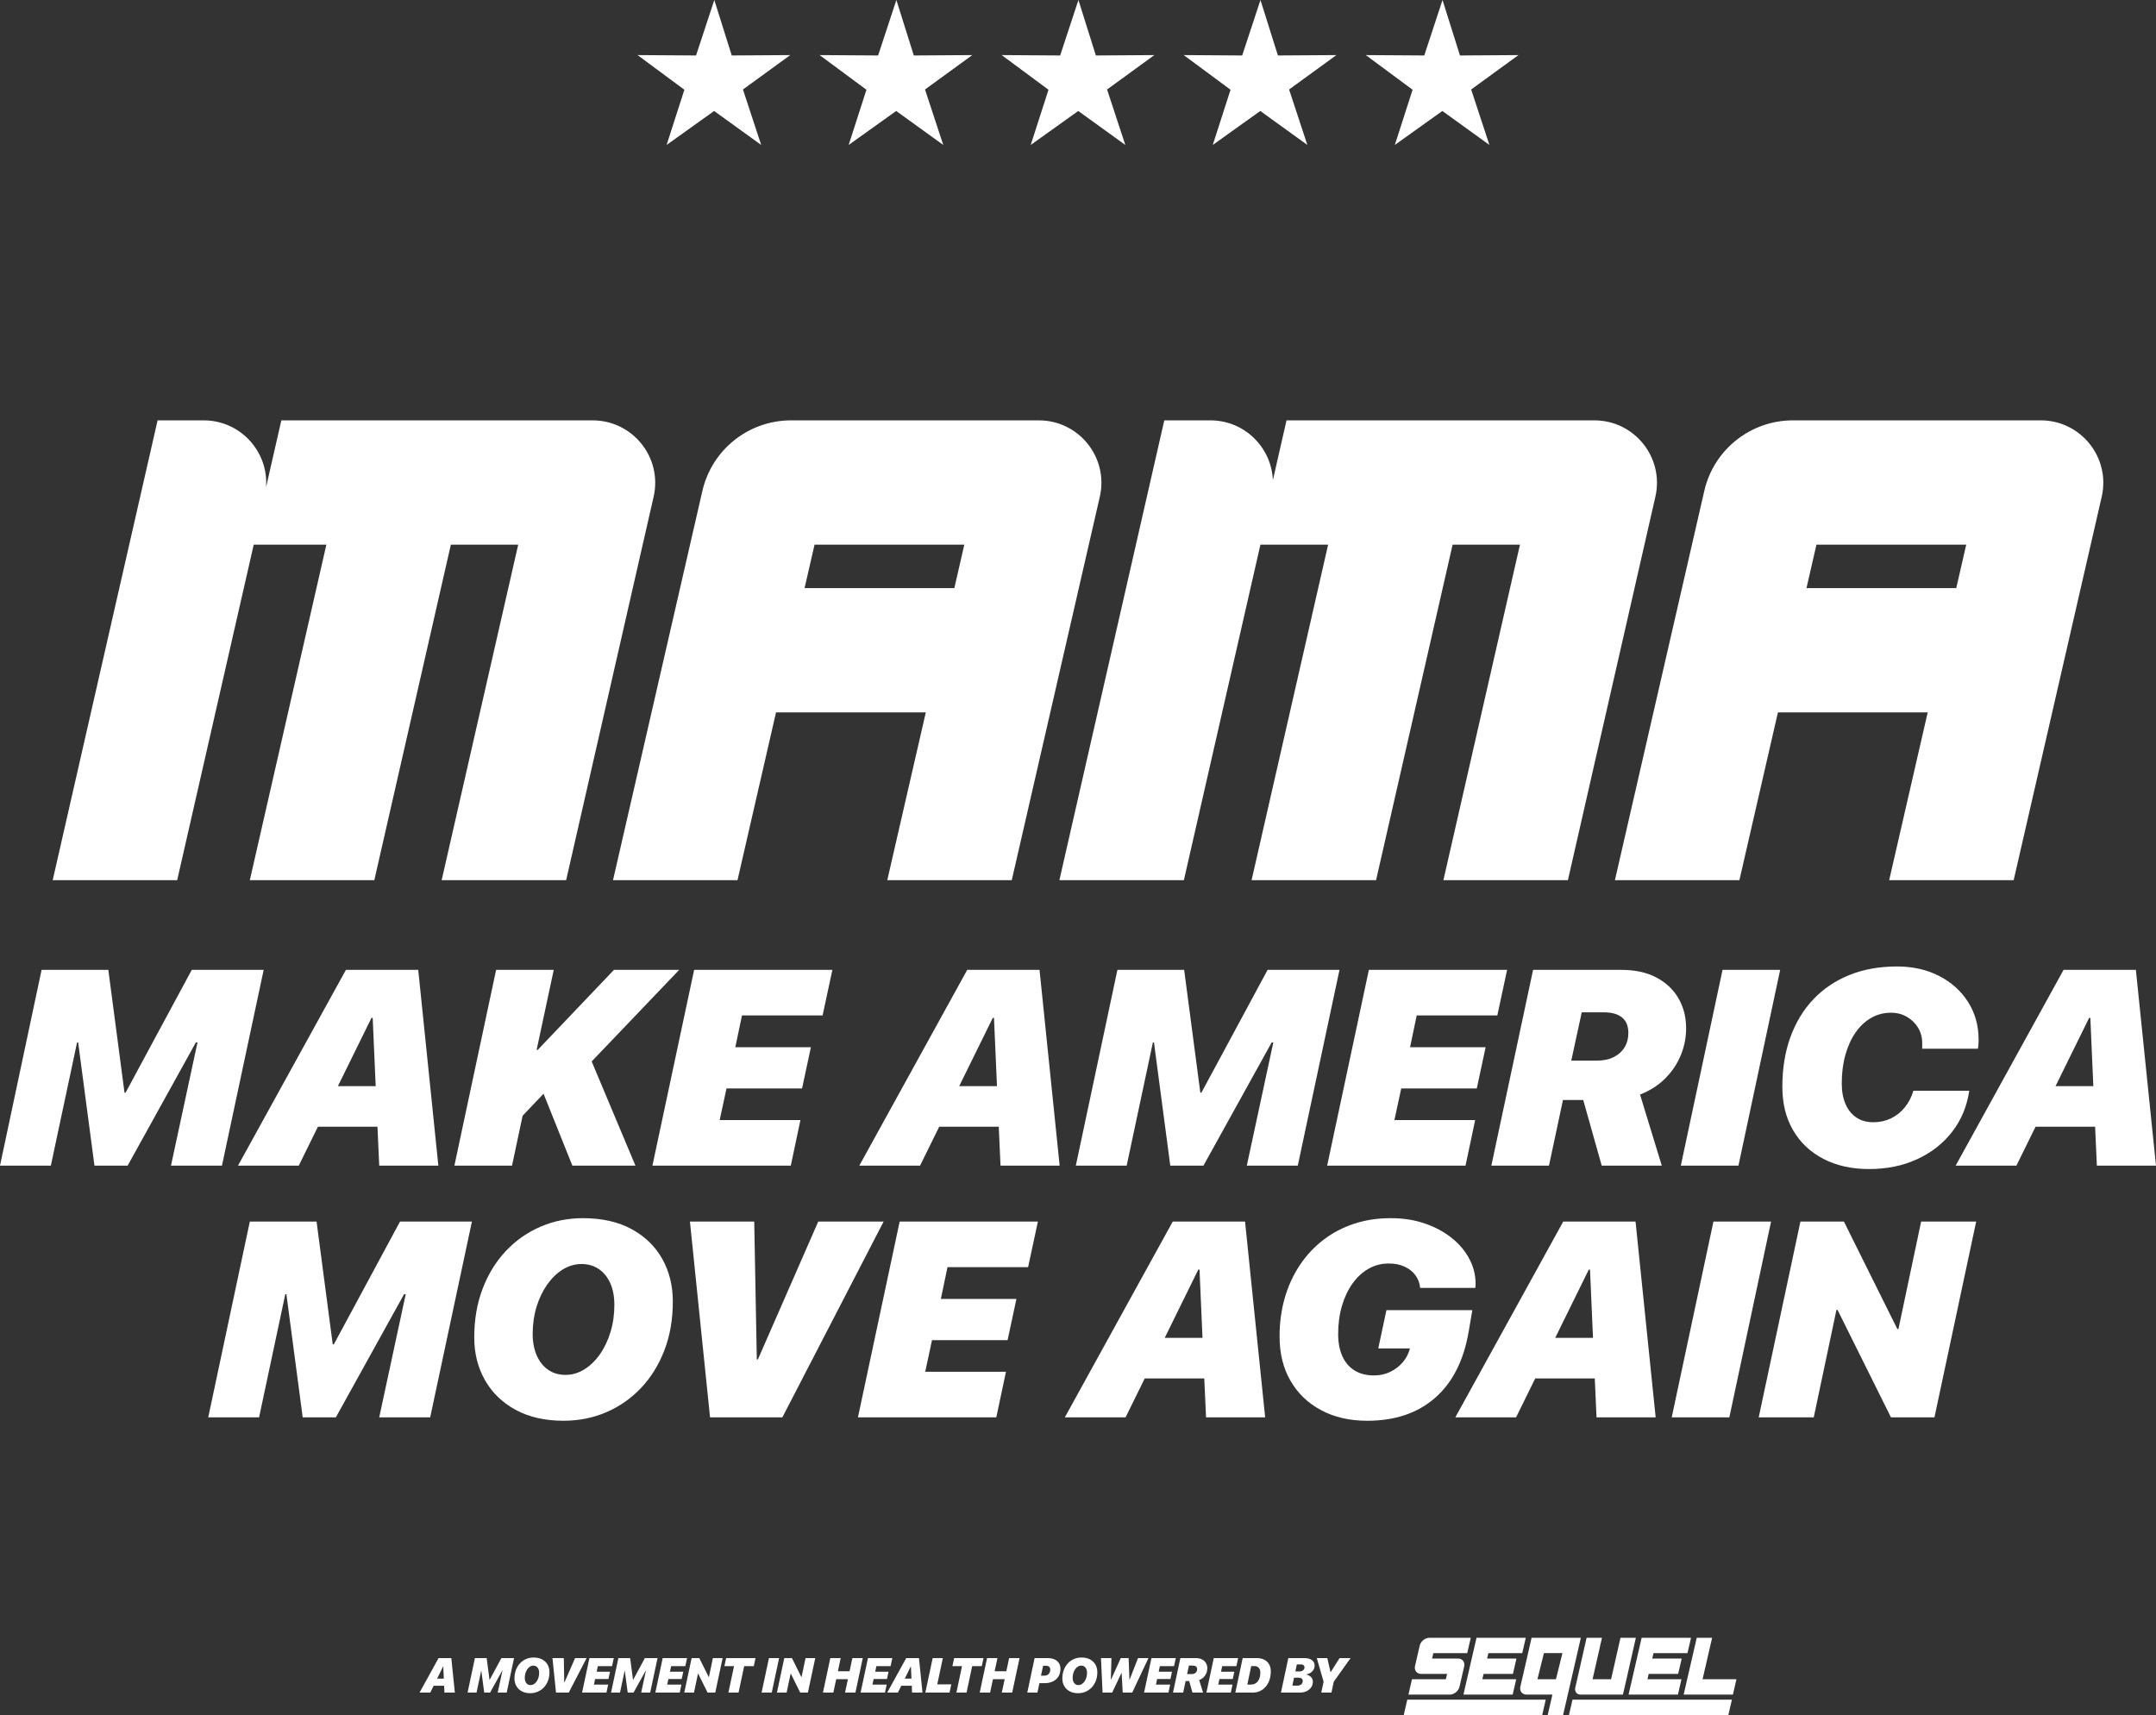 <svg width="499" height="397" viewBox="0 0 499 397" fill="none" xmlns="http://www.w3.org/2000/svg">
<rect x="0" y="0" width="499" height="397" fill="#333333" stroke="none"/>
<g clip-path="url(#clip0_7075_7721)">
<path d="M137.157 97.309H65.113L63.483 104.454L61.58 112.798C62.185 104.592 55.678 97.309 47.133 97.309H36.474L12.195 203.749H41.009L58.727 126.077H75.538L57.821 203.749H86.635L104.352 126.077H119.938L102.22 203.749H131.034L151.281 114.983C153.346 105.932 146.455 97.309 137.157 97.309ZM369.011 97.309H297.761L296.131 104.454L294.604 111.151C294.294 103.642 288.099 97.309 280.129 97.309H269.471L245.192 203.749H274.006L291.724 126.077H307.391L289.674 203.749H318.488L336.205 126.077H351.791L334.073 203.749H362.887L383.135 114.983C385.199 105.932 378.308 97.309 369.011 97.309ZM472.322 97.309H414.974C405.16 97.309 396.648 104.079 394.455 113.631L373.767 203.749H402.581L409.186 174.979L411.497 164.913H446.161L443.849 174.979L437.245 203.749H466.059L472.663 174.979L474.975 164.913L481.579 136.143L483.891 126.077L486.435 114.995C488.513 105.942 481.624 97.309 472.322 97.309ZM452.767 136.145H418.103L420.414 126.078H455.078L452.767 136.145ZM252.003 126.078L254.548 114.996C256.626 105.943 249.736 97.31 240.434 97.31H183.087C173.273 97.31 164.761 104.081 162.568 113.632L141.88 203.75H170.694L177.298 174.98L179.61 164.914H214.273L211.962 174.98L205.358 203.75H234.171L240.776 174.98L243.087 164.914L249.692 136.145L252.003 126.078ZM220.878 136.145H186.214L188.525 126.078H223.189L220.878 136.145Z" fill="url(#paint0_linear_7075_7721)"/>
<path d="M249.599 0L253.635 12.842L267.171 12.752L256.228 20.715L260.449 33.553L249.556 25.689L238.558 33.553L242.671 20.774L231.836 12.751L245.37 12.842L249.599 0Z" fill="white"/>
<path d="M291.731 0L295.768 12.842L309.304 12.752L298.36 20.715L302.582 33.553L291.689 25.689L280.691 33.553L284.804 20.774L273.969 12.751L287.503 12.842L291.731 0Z" fill="white"/>
<path d="M333.867 0L337.905 12.842L351.441 12.752L340.497 20.715L344.719 33.553L333.826 25.689L322.827 33.553L326.941 20.774L316.105 12.751L329.64 12.842L333.867 0Z" fill="white"/>
<path d="M165.326 0L169.362 12.842L182.898 12.752L171.954 20.715L176.176 33.553L165.283 25.689L154.284 33.553L158.398 20.774L147.562 12.751L161.097 12.842L165.326 0Z" fill="white"/>
<path d="M207.463 0L211.499 12.842L225.034 12.752L214.091 20.715L218.313 33.553L207.42 25.689L196.421 33.553L200.534 20.774L189.699 12.751L203.233 12.842L207.463 0Z" fill="white"/>
<path d="M11.765 269.835H0L9.626 224.512H25.072L28.816 252.938H29.067L44.386 224.512H61.028L51.371 269.835H39.573L45.708 241.316H45.331L29.539 269.835H21.863L18.089 241.316H17.838L11.767 269.835H11.765Z" fill="white"/>
<path d="M87.771 269.835L87.363 260.82H73.583L69.147 269.835H55.086L80.064 224.512H96.8L101.455 269.835H87.771ZM85.978 235.631L78.207 251.429H86.953L86.26 235.631H85.977H85.978Z" fill="white"/>
<path d="M118.506 269.835H105.168L114.825 224.512H128.163L124.2 243.043H124.451L142.1 224.512H157.2L136.941 245.713L147.071 269.835H132.474L125.804 253.188L120.96 258.277L118.506 269.835Z" fill="white"/>
<path d="M185.26 259.281L183.026 269.835H151L160.657 224.512H192.652L190.386 235.066H171.731L170.189 242.416H187.681L185.636 251.965H168.144L166.571 259.282H185.257L185.26 259.281Z" fill="white"/>
<path d="M231.568 269.835L231.159 260.82H217.38L212.944 269.835H198.883L223.861 224.512H240.597L245.252 269.835H231.568ZM229.775 235.631L222.004 251.429H230.749L230.057 235.631H229.774H229.775Z" fill="white"/>
<path d="M260.761 269.835H248.996L258.622 224.512H274.068L277.812 252.938H278.063L293.382 224.512H310.024L300.367 269.835H288.569L294.705 241.316H294.327L278.535 269.835H270.859L267.085 241.316H266.834L260.763 269.835H260.761Z" fill="white"/>
<path d="M341.424 259.281L339.19 269.835H307.164L316.821 224.512H348.816L346.55 235.066H327.896L326.354 242.416H343.845L341.8 251.965H324.308L322.735 259.282H341.421L341.424 259.281Z" fill="white"/>
<path d="M345.168 269.835L354.825 224.512H375.242C378.429 224.512 381.14 225.103 383.373 226.287C385.607 227.471 387.31 229.077 388.485 231.109C389.658 233.141 390.247 235.454 390.247 238.05C390.247 240.186 389.838 242.253 389.02 244.254C388.201 246.253 387.001 248.049 385.417 249.64C383.834 251.232 381.889 252.478 379.582 253.378L384.615 269.836H370.711L366.433 254.634H366.748H361.746L358.506 269.836H345.168V269.835ZM366.088 234.342L363.665 245.523H369.612C371.1 245.523 372.391 245.252 373.481 244.706C374.572 244.162 375.411 243.408 375.998 242.444C376.584 241.482 376.879 240.383 376.879 239.146C376.879 237.534 376.391 236.329 375.415 235.534C374.441 234.739 373.03 234.34 371.185 234.34H366.088V234.342Z" fill="white"/>
<path d="M402.358 269.835H389.02L398.677 224.512H412.015L402.358 269.835Z" fill="white"/>
<path d="M444.86 242.761C444.881 242.657 444.891 242.536 444.891 242.399V241.503C444.891 240.164 444.572 238.964 443.932 237.907C443.291 236.849 442.427 236.007 441.336 235.378C440.246 234.749 439.019 234.436 437.655 234.436C435.999 234.436 434.472 234.834 433.079 235.63C431.684 236.427 430.478 237.557 429.462 239.022C428.444 240.487 427.658 242.221 427.103 244.221C426.547 246.22 426.269 248.413 426.269 250.801C426.269 252.645 426.562 254.241 427.15 255.592C427.737 256.943 428.576 257.978 429.666 258.702C430.757 259.424 432.057 259.786 433.567 259.786C435.078 259.786 436.388 259.492 437.626 258.907C438.863 258.321 439.933 257.477 440.834 256.378C441.736 255.279 442.407 253.986 442.847 252.499H455.777C455.253 256.1 453.936 259.263 451.828 261.986C449.721 264.707 447.015 266.828 443.712 268.345C440.408 269.862 436.712 270.622 432.623 270.622C428.533 270.622 425.041 269.837 422.021 268.267C419.001 266.696 416.663 264.488 415.005 261.64C413.347 258.792 412.52 255.452 412.52 251.62C412.52 247.369 413.137 243.532 414.376 240.108C415.614 236.685 417.39 233.753 419.709 231.313C422.027 228.873 424.816 227 428.077 225.69C431.338 224.382 434.992 223.727 439.04 223.727C442.709 223.727 445.965 224.459 448.808 225.925C451.65 227.39 453.884 229.401 455.509 231.955C457.135 234.51 457.947 237.441 457.947 240.75C457.947 241.147 457.931 241.52 457.9 241.865C457.868 242.211 457.831 242.509 457.79 242.761H444.86Z" fill="white"/>
<path d="M485.314 269.835L484.906 260.82H471.126L466.691 269.835H452.629L477.607 224.512H494.343L498.998 269.835H485.314ZM483.521 235.631L475.75 251.429H484.496L483.803 235.631H483.52H483.521Z" fill="white"/>
<path d="M59.96 328.104H48.195L57.821 282.781H73.267L77.011 311.207H77.262L92.582 282.781H109.224L99.566 328.104H87.769L93.904 299.585H93.526L77.734 328.104H70.059L66.284 299.585H66.033L59.962 328.104H59.96Z" fill="white"/>
<path d="M130.46 328.89C126.139 328.89 122.433 328.047 119.34 326.361C116.246 324.676 113.877 322.377 112.231 319.468C110.585 316.558 109.762 313.27 109.762 309.605C109.762 305.459 110.411 301.689 111.712 298.297C113.012 294.905 114.811 291.995 117.107 289.566C119.404 287.137 122.072 285.268 125.114 283.96C128.155 282.652 131.416 281.996 134.898 281.996C139.344 281.996 143.114 282.844 146.207 284.54C149.299 286.236 151.66 288.534 153.285 291.433C154.91 294.334 155.723 297.616 155.723 301.28C155.723 305.447 155.068 309.226 153.756 312.618C152.444 316.01 150.63 318.922 148.313 321.35C145.996 323.779 143.311 325.642 140.26 326.941C137.209 328.239 133.942 328.888 130.46 328.888V328.89ZM134.581 292.612C133.05 292.612 131.609 293.032 130.255 293.869C128.902 294.707 127.702 295.868 126.653 297.355C125.604 298.843 124.781 300.559 124.184 302.506C123.587 304.454 123.287 306.548 123.287 308.787C123.287 310.693 123.602 312.357 124.23 313.781C124.86 315.205 125.741 316.31 126.873 317.095C128.005 317.879 129.337 318.272 130.869 318.272C132.401 318.272 133.847 317.854 135.21 317.016C136.573 316.178 137.778 315.017 138.827 313.529C139.875 312.043 140.698 310.321 141.296 308.362C141.893 306.404 142.193 304.305 142.193 302.064C142.193 300.138 141.878 298.468 141.25 297.054C140.62 295.641 139.734 294.546 138.591 293.772C137.447 292.998 136.11 292.609 134.58 292.609L134.581 292.612Z" fill="white"/>
<path d="M181.075 328.104H164.339L159.684 282.781H174.564L175.161 314.692H175.412L189.38 282.781H204.511L181.075 328.104Z" fill="white"/>
<path d="M232.826 317.55L230.592 328.104H198.566L208.224 282.781H240.218L237.953 293.335H219.298L217.756 300.686H235.248L233.202 310.234H215.71L214.137 317.552H232.823L232.826 317.55Z" fill="white"/>
<path d="M279.134 328.104L278.726 319.09H264.946L260.511 328.104H246.449L271.428 282.781H288.163L292.819 328.104H279.134ZM277.341 293.9L269.571 309.699H278.316L277.624 293.9H277.34H277.341Z" fill="white"/>
<path d="M340.761 303.292L339.943 308.129C338.811 314.871 336.22 320.018 332.172 323.567C328.124 327.116 322.881 328.891 316.443 328.891C312.415 328.891 308.877 328.086 305.826 326.472C302.775 324.86 300.399 322.594 298.7 319.672C297.001 316.75 296.152 313.323 296.152 309.385C296.152 306.202 296.556 303.218 297.363 300.433C298.17 297.648 299.33 295.125 300.839 292.863C302.35 290.601 304.158 288.66 306.266 287.037C308.373 285.415 310.738 284.169 313.36 283.3C315.982 282.431 318.803 281.996 321.823 281.996C324.843 281.996 327.397 282.41 329.799 283.237C332.199 284.065 334.276 285.185 336.027 286.598C337.779 288.012 339.13 289.624 340.086 291.435C341.039 293.246 341.518 295.147 341.518 297.136C341.518 297.283 341.512 297.455 341.501 297.654C341.491 297.852 341.475 298.015 341.454 298.14H328.682C328.597 297.072 328.246 296.11 327.628 295.251C327.009 294.392 326.171 293.717 325.112 293.225C324.053 292.733 322.832 292.486 321.447 292.486C319.727 292.486 318.154 292.894 316.728 293.711C315.302 294.529 314.064 295.675 313.016 297.151C311.967 298.627 311.154 300.354 310.578 302.333C310.002 304.311 309.713 306.474 309.713 308.819C309.713 310.787 310.033 312.488 310.673 313.922C311.313 315.356 312.251 316.461 313.488 317.235C314.725 318.01 316.235 318.398 318.019 318.398C319.382 318.398 320.635 318.121 321.778 317.566C322.921 317.011 323.891 316.262 324.689 315.321C325.485 314.379 326.03 313.321 326.324 312.148H318.995L320.883 303.291H340.764L340.761 303.292Z" fill="white"/>
<path d="M369.513 328.104L369.105 319.09H355.325L350.89 328.104H336.828L361.807 282.781H378.542L383.198 328.104H369.513ZM367.72 293.9L359.95 309.699H368.695L368.003 293.9H367.719H367.72Z" fill="white"/>
<path d="M400.252 328.104H386.914L396.571 282.781H409.909L400.252 328.104Z" fill="white"/>
<path d="M419.788 328.104H407.047L416.704 282.781H426.771L439.135 307.658H439.386L444.64 282.781H457.381L447.724 328.104H437.657L425.293 303.228H425.042L419.788 328.104Z" fill="white"/>
<path d="M394.054 388.727L394.341 387.484L395.16 383.931L395.446 382.686L396.265 379.133H392.705L391.887 382.686L391.6 383.931L390.782 387.484L390.495 388.727L389.88 391.398L389.677 392.281H401.078L401.896 388.727H394.054ZM377.126 391.398L376.922 392.281H388.352L389.17 388.727H381.301L381.588 387.484H388.406L389.225 383.931H382.407L382.693 382.686H390.562L391.38 379.133H379.953L379.749 380.015L377.129 391.398H377.126ZM360.12 388.727H355.837L357.338 382.679H361.62L360.12 388.727ZM365.007 382.958L365.059 382.734L365.878 379.133H354.477L354.438 379.303L353.606 382.959L352.278 388.729L352.119 389.418L351.884 390.437C351.65 391.456 352.287 392.282 353.307 392.282H359.301L358.215 397H361.775L362.861 392.282L363.002 391.671L363.679 388.729L365.007 382.959V382.958ZM324.895 397H356.939L357.758 393.447H325.713L324.895 397ZM363.134 397H400.027L400.846 393.447H363.952L363.134 397ZM364.652 390.408L364.588 390.683C364.385 391.566 364.937 392.282 365.821 392.282H375.622L375.764 391.671L376.441 388.729L378.614 379.133H375.055L372.882 388.729H368.599L370.772 379.133H367.213L365.04 388.729L364.654 390.408H364.652ZM339.525 388.729L338.91 391.4L338.707 392.282H350.108L350.926 388.729H343.084L343.371 387.486H350.163L350.981 383.932H344.19L344.476 382.688H352.318L353.137 379.134H341.736L341.532 380.017L340.917 382.688L340.63 383.932L339.812 387.486L339.525 388.729ZM337.799 390.451L337.977 389.676L338.196 388.729L338.482 387.486L338.796 386.124L338.876 385.773C339.109 384.757 338.475 383.932 337.456 383.932H331.457L331.744 382.688H339.586L340.405 379.134H330.844C329.991 379.134 329.143 379.713 328.752 380.497L328.651 380.733L328.582 380.973L328.186 382.689L327.9 383.934L327.513 385.613L327.506 385.648C327.273 386.664 327.907 387.489 328.926 387.489H334.925L334.638 388.732H326.796L325.977 392.285H335.544C336.557 392.285 337.567 391.465 337.8 390.454" fill="white"/>
<path d="M102.862 391.82L102.789 390.232H100.361L99.579 391.82H97.102L101.505 383.832H104.455L105.275 391.82H102.862ZM102.546 385.791L101.176 388.575H102.718L102.596 385.791H102.546Z" fill="white"/>
<path d="M110.292 391.82H108.219L109.915 383.832H112.638L113.298 388.842H113.342L116.043 383.832H118.977L117.274 391.82H115.195L116.276 386.794H116.209L113.425 391.82H112.072L111.407 386.794H111.362L110.292 391.82Z" fill="white"/>
<path d="M122.719 391.959C121.957 391.959 121.304 391.811 120.759 391.514C120.214 391.218 119.797 390.813 119.506 390.3C119.216 389.787 119.07 389.207 119.07 388.561C119.07 387.83 119.185 387.166 119.413 386.568C119.642 385.97 119.96 385.457 120.364 385.029C120.77 384.6 121.239 384.271 121.775 384.041C122.312 383.811 122.887 383.695 123.5 383.695C124.283 383.695 124.948 383.845 125.494 384.143C126.039 384.443 126.455 384.848 126.741 385.358C127.028 385.87 127.171 386.448 127.171 387.093C127.171 387.827 127.055 388.493 126.825 389.091C126.593 389.689 126.273 390.202 125.865 390.63C125.456 391.059 124.984 391.387 124.445 391.615C123.907 391.844 123.331 391.958 122.717 391.958L122.719 391.959ZM123.445 385.566C123.175 385.566 122.921 385.64 122.683 385.787C122.444 385.935 122.233 386.14 122.049 386.401C121.863 386.663 121.719 386.966 121.613 387.308C121.508 387.651 121.456 388.02 121.456 388.415C121.456 388.75 121.511 389.044 121.622 389.294C121.734 389.545 121.888 389.739 122.087 389.878C122.286 390.016 122.521 390.086 122.791 390.086C123.062 390.086 123.316 390.012 123.556 389.865C123.797 389.717 124.01 389.512 124.194 389.251C124.378 388.989 124.524 388.686 124.629 388.34C124.734 387.995 124.786 387.626 124.786 387.231C124.786 386.891 124.731 386.598 124.62 386.349C124.509 386.099 124.353 385.907 124.152 385.77C123.95 385.634 123.715 385.566 123.445 385.566Z" fill="white"/>
<path d="M131.637 391.82H128.687L127.867 383.832H130.491L130.596 389.456H130.641L133.102 383.832H135.768L131.637 391.82Z" fill="white"/>
<path d="M140.757 389.96L140.364 391.82H134.719L136.421 383.832H142.06L141.66 385.692H138.373L138.101 386.987H141.184L140.823 388.67H137.74L137.462 389.96H140.756H140.757Z" fill="white"/>
<path d="M143.5 391.82H141.426L143.122 383.832H145.845L146.505 388.842H146.549L149.25 383.832H152.184L150.481 391.82H148.402L149.483 386.794H149.416L146.632 391.82H145.279L144.614 386.794H144.569L143.5 391.82Z" fill="white"/>
<path d="M157.714 389.96L157.321 391.82H151.676L153.378 383.832H159.017L158.617 385.692H155.33L155.058 386.987H158.141L157.78 388.67H154.697L154.419 389.96H157.713H157.714Z" fill="white"/>
<path d="M160.621 391.82H158.375L160.077 383.832H161.851L164.03 388.216H164.075L165 383.832H167.246L165.544 391.82H163.77L161.591 387.436H161.547L160.621 391.82Z" fill="white"/>
<path d="M170.937 391.82H168.585L169.888 385.692H167.664L168.064 383.832H174.861L174.462 385.692H172.238L170.935 391.82H170.937Z" fill="white"/>
<path d="M178.617 391.82H176.266L177.968 383.832H180.32L178.617 391.82Z" fill="white"/>
<path d="M182.062 391.82H179.816L181.519 383.832H183.292L185.472 388.216H185.516L186.442 383.832H188.688L186.985 391.82H185.212L183.032 387.436H182.988L182.062 391.82Z" fill="white"/>
<path d="M197.987 391.82H195.58L196.246 388.709H193.541L192.875 391.82H190.469L192.171 383.832H194.578L193.924 386.883H196.629L197.283 383.832H199.689L197.987 391.82Z" fill="white"/>
<path d="M205.222 389.96L204.828 391.82H199.184L200.886 383.832H206.525L206.125 385.692H202.838L202.566 386.987H205.648L205.287 388.67H202.205L201.927 389.96H205.221H205.222Z" fill="white"/>
<path d="M211.097 391.82L211.024 390.232H208.595L207.814 391.82H205.336L209.739 383.832H212.689L213.509 391.82H211.097ZM210.78 385.791L209.411 388.575H210.953L210.831 385.791H210.78Z" fill="white"/>
<path d="M220.18 389.905L219.77 391.82H214.164L215.866 383.832H218.218L216.926 389.905H220.18Z" fill="white"/>
<path d="M223.706 391.82H221.355L222.657 385.692H220.434L220.833 383.832H227.631L227.231 385.692H225.007L223.705 391.82H223.706Z" fill="white"/>
<path d="M234.268 391.82H231.862L232.527 388.709H229.822L229.156 391.82H226.75L228.452 383.832H230.859L230.205 386.883H232.91L233.564 383.832H235.97L234.268 391.82Z" fill="white"/>
<path d="M239.452 383.832H242.486C243.117 383.832 243.653 383.936 244.091 384.142C244.53 384.348 244.862 384.639 245.093 385.011C245.321 385.383 245.436 385.819 245.436 386.318C245.436 386.997 245.286 387.584 244.984 388.081C244.683 388.578 244.253 388.961 243.695 389.232C243.136 389.504 242.475 389.638 241.71 389.638H240.574L240.107 391.82H237.762L239.452 383.832ZM241.426 385.603L240.933 387.9H241.726C242 387.9 242.239 387.841 242.441 387.721C242.645 387.601 242.802 387.436 242.912 387.228C243.023 387.019 243.078 386.786 243.078 386.528C243.078 386.211 242.989 385.978 242.812 385.828C242.636 385.679 242.379 385.604 242.041 385.604H241.426V385.603Z" fill="white"/>
<path d="M249.523 391.959C248.761 391.959 248.109 391.811 247.564 391.514C247.019 391.218 246.601 390.813 246.31 390.3C246.021 389.787 245.875 389.207 245.875 388.561C245.875 387.83 245.989 387.166 246.218 386.568C246.447 385.97 246.765 385.457 247.169 385.029C247.574 384.6 248.044 384.271 248.58 384.041C249.116 383.811 249.691 383.695 250.305 383.695C251.088 383.695 251.753 383.845 252.298 384.143C252.843 384.443 253.259 384.848 253.546 385.358C253.833 385.87 253.975 386.448 253.975 387.093C253.975 387.827 253.859 388.493 253.629 389.091C253.397 389.689 253.078 390.202 252.67 390.63C252.261 391.059 251.789 391.387 251.249 391.615C250.712 391.844 250.135 391.958 249.522 391.958L249.523 391.959ZM250.25 385.566C249.979 385.566 249.725 385.64 249.488 385.787C249.249 385.935 249.038 386.14 248.853 386.401C248.668 386.663 248.524 386.966 248.418 387.308C248.313 387.651 248.261 388.02 248.261 388.415C248.261 388.75 248.316 389.044 248.427 389.294C248.538 389.545 248.693 389.739 248.892 389.878C249.091 390.016 249.326 390.086 249.596 390.086C249.866 390.086 250.121 390.012 250.361 389.865C250.602 389.717 250.814 389.512 250.998 389.251C251.183 388.989 251.328 388.686 251.434 388.34C251.539 387.995 251.591 387.626 251.591 387.231C251.591 386.891 251.536 386.598 251.425 386.349C251.313 386.099 251.157 385.907 250.957 385.77C250.755 385.634 250.52 385.566 250.25 385.566Z" fill="white"/>
<path d="M259.555 387.276L257.41 391.82H255.186L254.82 383.832H257.237L257.104 388.809H257.148L259.399 383.832H261.217L261.405 388.809H261.45L263.39 383.832H265.807L262.047 391.82H259.852L259.596 387.276H259.552H259.555Z" fill="white"/>
<path d="M270.831 389.96L270.438 391.82H264.793L266.495 383.832H272.134L271.735 385.692H268.447L268.175 386.987H271.258L270.897 388.67H267.814L267.537 389.96H270.83H270.831Z" fill="white"/>
<path d="M271.488 391.82L273.191 383.832H276.789C277.35 383.832 277.828 383.936 278.222 384.145C278.616 384.354 278.916 384.637 279.124 384.995C279.33 385.352 279.434 385.76 279.434 386.218C279.434 386.595 279.361 386.96 279.217 387.311C279.073 387.664 278.861 387.98 278.583 388.261C278.304 388.541 277.961 388.761 277.555 388.919L278.442 391.82H275.991L275.236 389.14H275.291H274.41L273.84 391.82H271.488ZM275.175 385.564L274.749 387.535H275.796C276.059 387.535 276.286 387.488 276.478 387.392C276.67 387.295 276.818 387.163 276.922 386.993C277.026 386.824 277.077 386.629 277.077 386.411C277.077 386.126 276.991 385.914 276.818 385.775C276.646 385.634 276.398 385.564 276.072 385.564H275.174H275.175Z" fill="white"/>
<path d="M285.257 389.96L284.864 391.82H279.219L280.921 383.832H286.56L286.16 385.692H282.873L282.601 386.987H285.684L285.323 388.67H282.24L281.962 389.96H285.256H285.257Z" fill="white"/>
<path d="M287.618 383.832H290.945C291.563 383.832 292.11 383.954 292.59 384.195C293.07 384.437 293.444 384.784 293.716 385.24C293.988 385.695 294.123 386.242 294.123 386.884C294.123 387.604 294.023 388.265 293.823 388.866C293.624 389.468 293.337 389.989 292.963 390.429C292.59 390.87 292.144 391.212 291.626 391.455C291.109 391.699 290.534 391.82 289.901 391.82H285.914L287.616 383.832H287.618ZM289.592 385.686L288.689 389.96H289.565C289.88 389.96 290.167 389.898 290.427 389.772C290.687 389.646 290.913 389.464 291.103 389.223C291.293 388.983 291.442 388.692 291.547 388.348C291.653 388.006 291.704 387.616 291.704 387.179C291.704 386.88 291.653 386.619 291.547 386.396C291.442 386.174 291.292 385.999 291.095 385.873C290.899 385.747 290.663 385.684 290.385 385.684H289.592V385.686Z" fill="white"/>
<path d="M300.853 391.82H296.473L298.175 383.832H301.884C302.413 383.832 302.854 383.908 303.206 384.059C303.56 384.21 303.824 384.415 304 384.67C304.175 384.925 304.263 385.213 304.263 385.53C304.263 385.888 304.182 386.211 304.022 386.499C303.861 386.786 303.639 387.025 303.356 387.215C303.074 387.405 302.747 387.535 302.377 387.605L302.372 387.65C302.793 387.746 303.145 387.936 303.431 388.219C303.716 388.504 303.857 388.854 303.857 389.271C303.857 389.765 303.728 390.205 303.469 390.588C303.211 390.972 302.854 391.273 302.401 391.489C301.948 391.708 301.431 391.816 300.852 391.816L300.853 391.82ZM299.112 390.21H300.255C300.518 390.21 300.742 390.165 300.931 390.076C301.119 389.987 301.265 389.861 301.366 389.696C301.467 389.532 301.519 389.342 301.519 389.124C301.519 388.97 301.482 388.835 301.407 388.722C301.333 388.609 301.223 388.522 301.078 388.459C300.932 388.397 300.749 388.366 300.531 388.366H299.5L299.112 390.21ZM300.155 385.288L299.812 386.911H300.81C301.036 386.911 301.232 386.869 301.399 386.786C301.565 386.703 301.694 386.589 301.786 386.445C301.878 386.301 301.924 386.14 301.924 385.959C301.924 385.763 301.852 385.603 301.708 385.477C301.563 385.351 301.349 385.288 301.064 385.288H300.155Z" fill="white"/>
<path d="M308.158 391.82H305.806L306.344 389.29L304.77 383.832H307.204L307.941 387.07H307.986L310.043 383.832H312.588L308.696 389.29L308.158 391.82Z" fill="white"/>
</g>
<defs>
<linearGradient id="paint0_linear_7075_7721" x1="502.077" y1="95.087" x2="176.645" y2="167.253" gradientUnits="userSpaceOnUse">
<stop stop-color="white"/>
<stop offset="1" stop-color="white"/>
</linearGradient>
<clipPath id="clip0_7075_7721">
<rect width="499" height="397" fill="white"/>
</clipPath>
</defs>
</svg>
